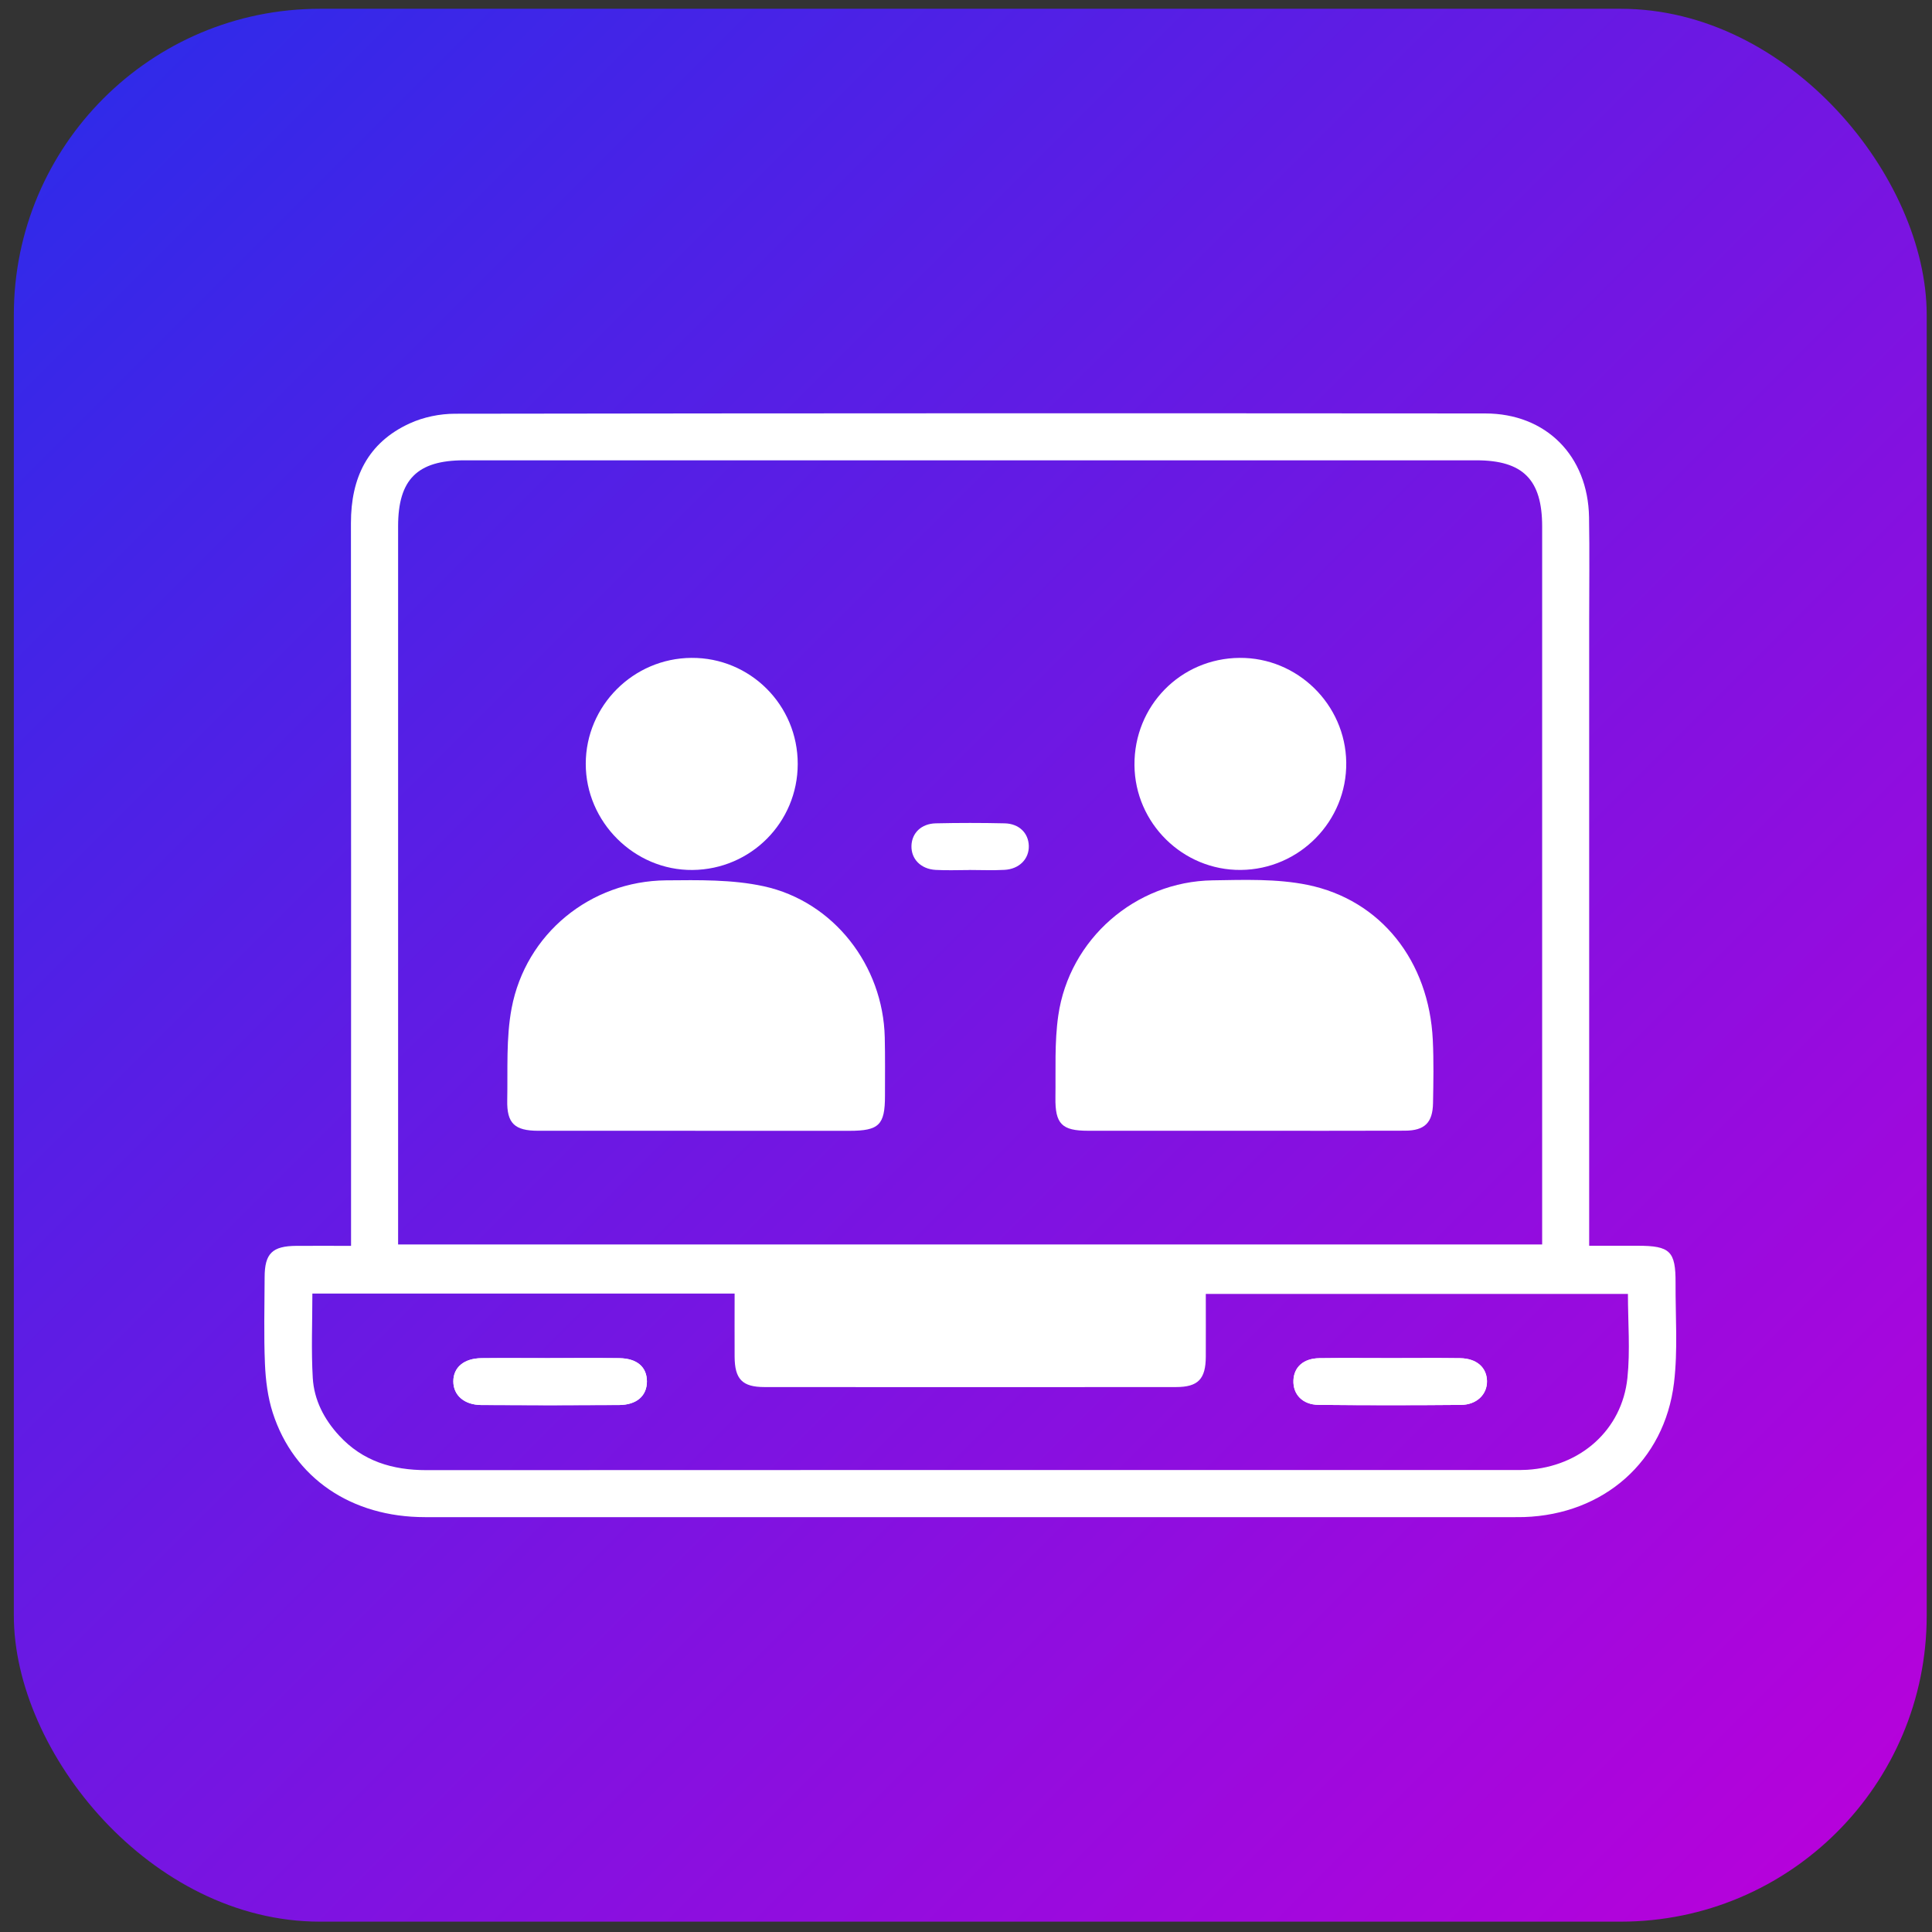 <svg width="101" height="101" viewBox="0 0 101 101" fill="none" xmlns="http://www.w3.org/2000/svg">
<rect x="0" y="0" width="101" height="101" fill="#333333" stroke="none"/>
<rect x="0.723" y="0.459" width="100" height="100" rx="16" fill="url(#paint0_linear_5300_10381)"/>
<path d="M18.352 65.123C18.352 64.629 18.352 64.273 18.352 63.917C18.352 51.727 18.359 39.539 18.346 27.349C18.344 24.985 19.218 23.144 21.415 22.136C22.135 21.805 22.992 21.629 23.787 21.629C41.737 21.601 59.688 21.601 77.639 21.614C80.823 21.614 83.016 23.826 83.071 27.038C83.103 28.855 83.078 30.673 83.078 32.491C83.078 42.991 83.078 53.489 83.078 63.989C83.078 64.32 83.078 64.65 83.078 65.125C83.951 65.125 84.782 65.125 85.616 65.125C87.308 65.125 87.602 65.409 87.594 67.071C87.585 68.812 87.719 70.57 87.513 72.288C87.016 76.399 83.838 79.168 79.678 79.308C79.525 79.312 79.371 79.312 79.218 79.312C60.217 79.312 41.215 79.312 22.216 79.312C18.369 79.312 15.365 77.277 14.261 73.863C13.998 73.049 13.888 72.162 13.851 71.304C13.787 69.795 13.83 68.282 13.834 66.773C13.836 65.526 14.231 65.138 15.501 65.13C16.417 65.125 17.332 65.13 18.352 65.13V65.123ZM20.812 65.057H80.62C80.62 64.689 80.62 64.386 80.62 64.083C80.62 51.895 80.62 39.709 80.62 27.521C80.62 25.073 79.617 24.064 77.181 24.064C59.539 24.064 41.9 24.064 24.258 24.064C21.816 24.064 20.812 25.066 20.812 27.513C20.812 39.701 20.812 51.887 20.812 64.075V65.057ZM16.33 67.627C16.33 69.128 16.266 70.588 16.351 72.037C16.419 73.185 16.942 74.198 17.732 75.052C18.962 76.388 20.518 76.855 22.293 76.855C41.243 76.845 60.193 76.849 79.141 76.849C79.371 76.849 79.602 76.851 79.832 76.838C82.619 76.67 84.793 74.758 85.077 72.037C85.228 70.598 85.104 69.13 85.104 67.642H63.036C63.036 68.778 63.041 69.852 63.036 70.924C63.03 72.092 62.638 72.512 61.476 72.512C54.307 72.518 47.136 72.518 39.967 72.512C38.801 72.512 38.411 72.096 38.404 70.926C38.398 69.837 38.404 68.746 38.404 67.625H16.33V67.627Z" fill="white"/>
<path d="M28.767 70.999C27.566 70.999 26.364 70.988 25.162 71.001C24.252 71.012 23.698 71.483 23.698 72.214C23.698 72.936 24.262 73.443 25.157 73.45C27.561 73.465 29.963 73.465 32.367 73.45C33.285 73.443 33.816 72.968 33.818 72.218C33.818 71.461 33.3 71.01 32.371 71.001C31.169 70.988 29.967 70.997 28.765 70.997L28.767 70.999ZM72.722 70.999C71.469 70.999 70.216 70.986 68.963 71.003C68.141 71.016 67.644 71.466 67.616 72.162C67.586 72.894 68.091 73.435 68.931 73.443C71.412 73.469 73.89 73.467 76.371 73.445C77.2 73.439 77.748 72.891 77.735 72.194C77.72 71.483 77.189 71.014 76.326 71.003C75.124 70.986 73.922 70.999 72.72 70.999H72.722Z" fill="white"/>
<path d="M36.346 59.114C33.607 59.114 30.871 59.118 28.132 59.114C26.905 59.111 26.491 58.73 26.517 57.517C26.549 55.91 26.451 54.267 26.747 52.703C27.488 48.807 30.866 46.058 34.82 46.022C36.523 46.007 38.276 45.973 39.924 46.331C43.589 47.13 46.164 50.48 46.253 54.225C46.277 55.248 46.264 56.27 46.264 57.296C46.264 58.809 45.951 59.116 44.408 59.116C41.72 59.116 39.035 59.116 36.348 59.116L36.346 59.114Z" fill="white"/>
<path d="M65.012 59.113C62.299 59.113 59.588 59.116 56.875 59.113C55.514 59.113 55.155 58.758 55.175 57.374C55.196 55.944 55.121 54.495 55.324 53.089C55.901 49.091 59.354 46.084 63.386 46.022C65.042 45.996 66.743 45.932 68.347 46.258C72.2 47.043 74.707 50.256 74.903 54.367C74.956 55.465 74.935 56.567 74.915 57.666C74.898 58.689 74.479 59.105 73.451 59.109C70.636 59.12 67.823 59.113 65.008 59.113H65.012Z" fill="white"/>
<path d="M64.799 34.392C67.827 34.367 70.34 36.83 70.378 39.861C70.417 42.923 67.936 45.451 64.867 45.478C61.839 45.506 59.333 43.038 59.307 40.003C59.281 36.905 61.715 34.416 64.801 34.392H64.799Z" fill="white"/>
<path d="M41.703 39.942C41.699 42.991 39.255 45.451 36.203 45.48C33.166 45.51 30.615 42.97 30.622 39.922C30.628 36.894 33.104 34.413 36.143 34.392C39.214 34.369 41.71 36.858 41.703 39.942Z" fill="white"/>
<path d="M50.676 45.483C50.087 45.483 49.497 45.51 48.911 45.476C48.131 45.431 47.626 44.901 47.649 44.21C47.671 43.547 48.161 43.062 48.915 43.042C50.117 43.015 51.319 43.015 52.521 43.042C53.276 43.059 53.764 43.55 53.783 44.215C53.804 44.897 53.291 45.431 52.515 45.474C51.903 45.508 51.287 45.48 50.673 45.48L50.676 45.483Z" fill="white"/>
<path d="M28.767 70.999C29.969 70.999 31.171 70.988 32.373 71.003C33.303 71.014 33.82 71.466 33.82 72.22C33.82 72.968 33.29 73.445 32.369 73.452C29.965 73.467 27.563 73.467 25.159 73.452C24.264 73.445 23.7 72.938 23.7 72.216C23.7 71.485 24.254 71.014 25.164 71.003C26.366 70.99 27.567 71.001 28.77 71.001L28.767 70.999Z" fill="white"/>
<path d="M72.723 70.999C73.925 70.999 75.127 70.986 76.329 71.003C77.19 71.014 77.722 71.483 77.737 72.195C77.752 72.891 77.204 73.439 76.373 73.445C73.893 73.467 71.414 73.467 68.933 73.443C68.092 73.435 67.589 72.894 67.619 72.162C67.646 71.468 68.145 71.016 68.966 71.003C70.219 70.984 71.472 70.999 72.725 70.999H72.723Z" fill="white"/>
<defs>
<linearGradient id="paint0_linear_5300_10381" x1="0.723" y1="0.459" x2="100.723" y2="100.459" gradientUnits="userSpaceOnUse">
<stop stop-color="#2A2CEA"/>
<stop offset="1" stop-color="#BC00DA"/>
</linearGradient>
</defs>
</svg>
